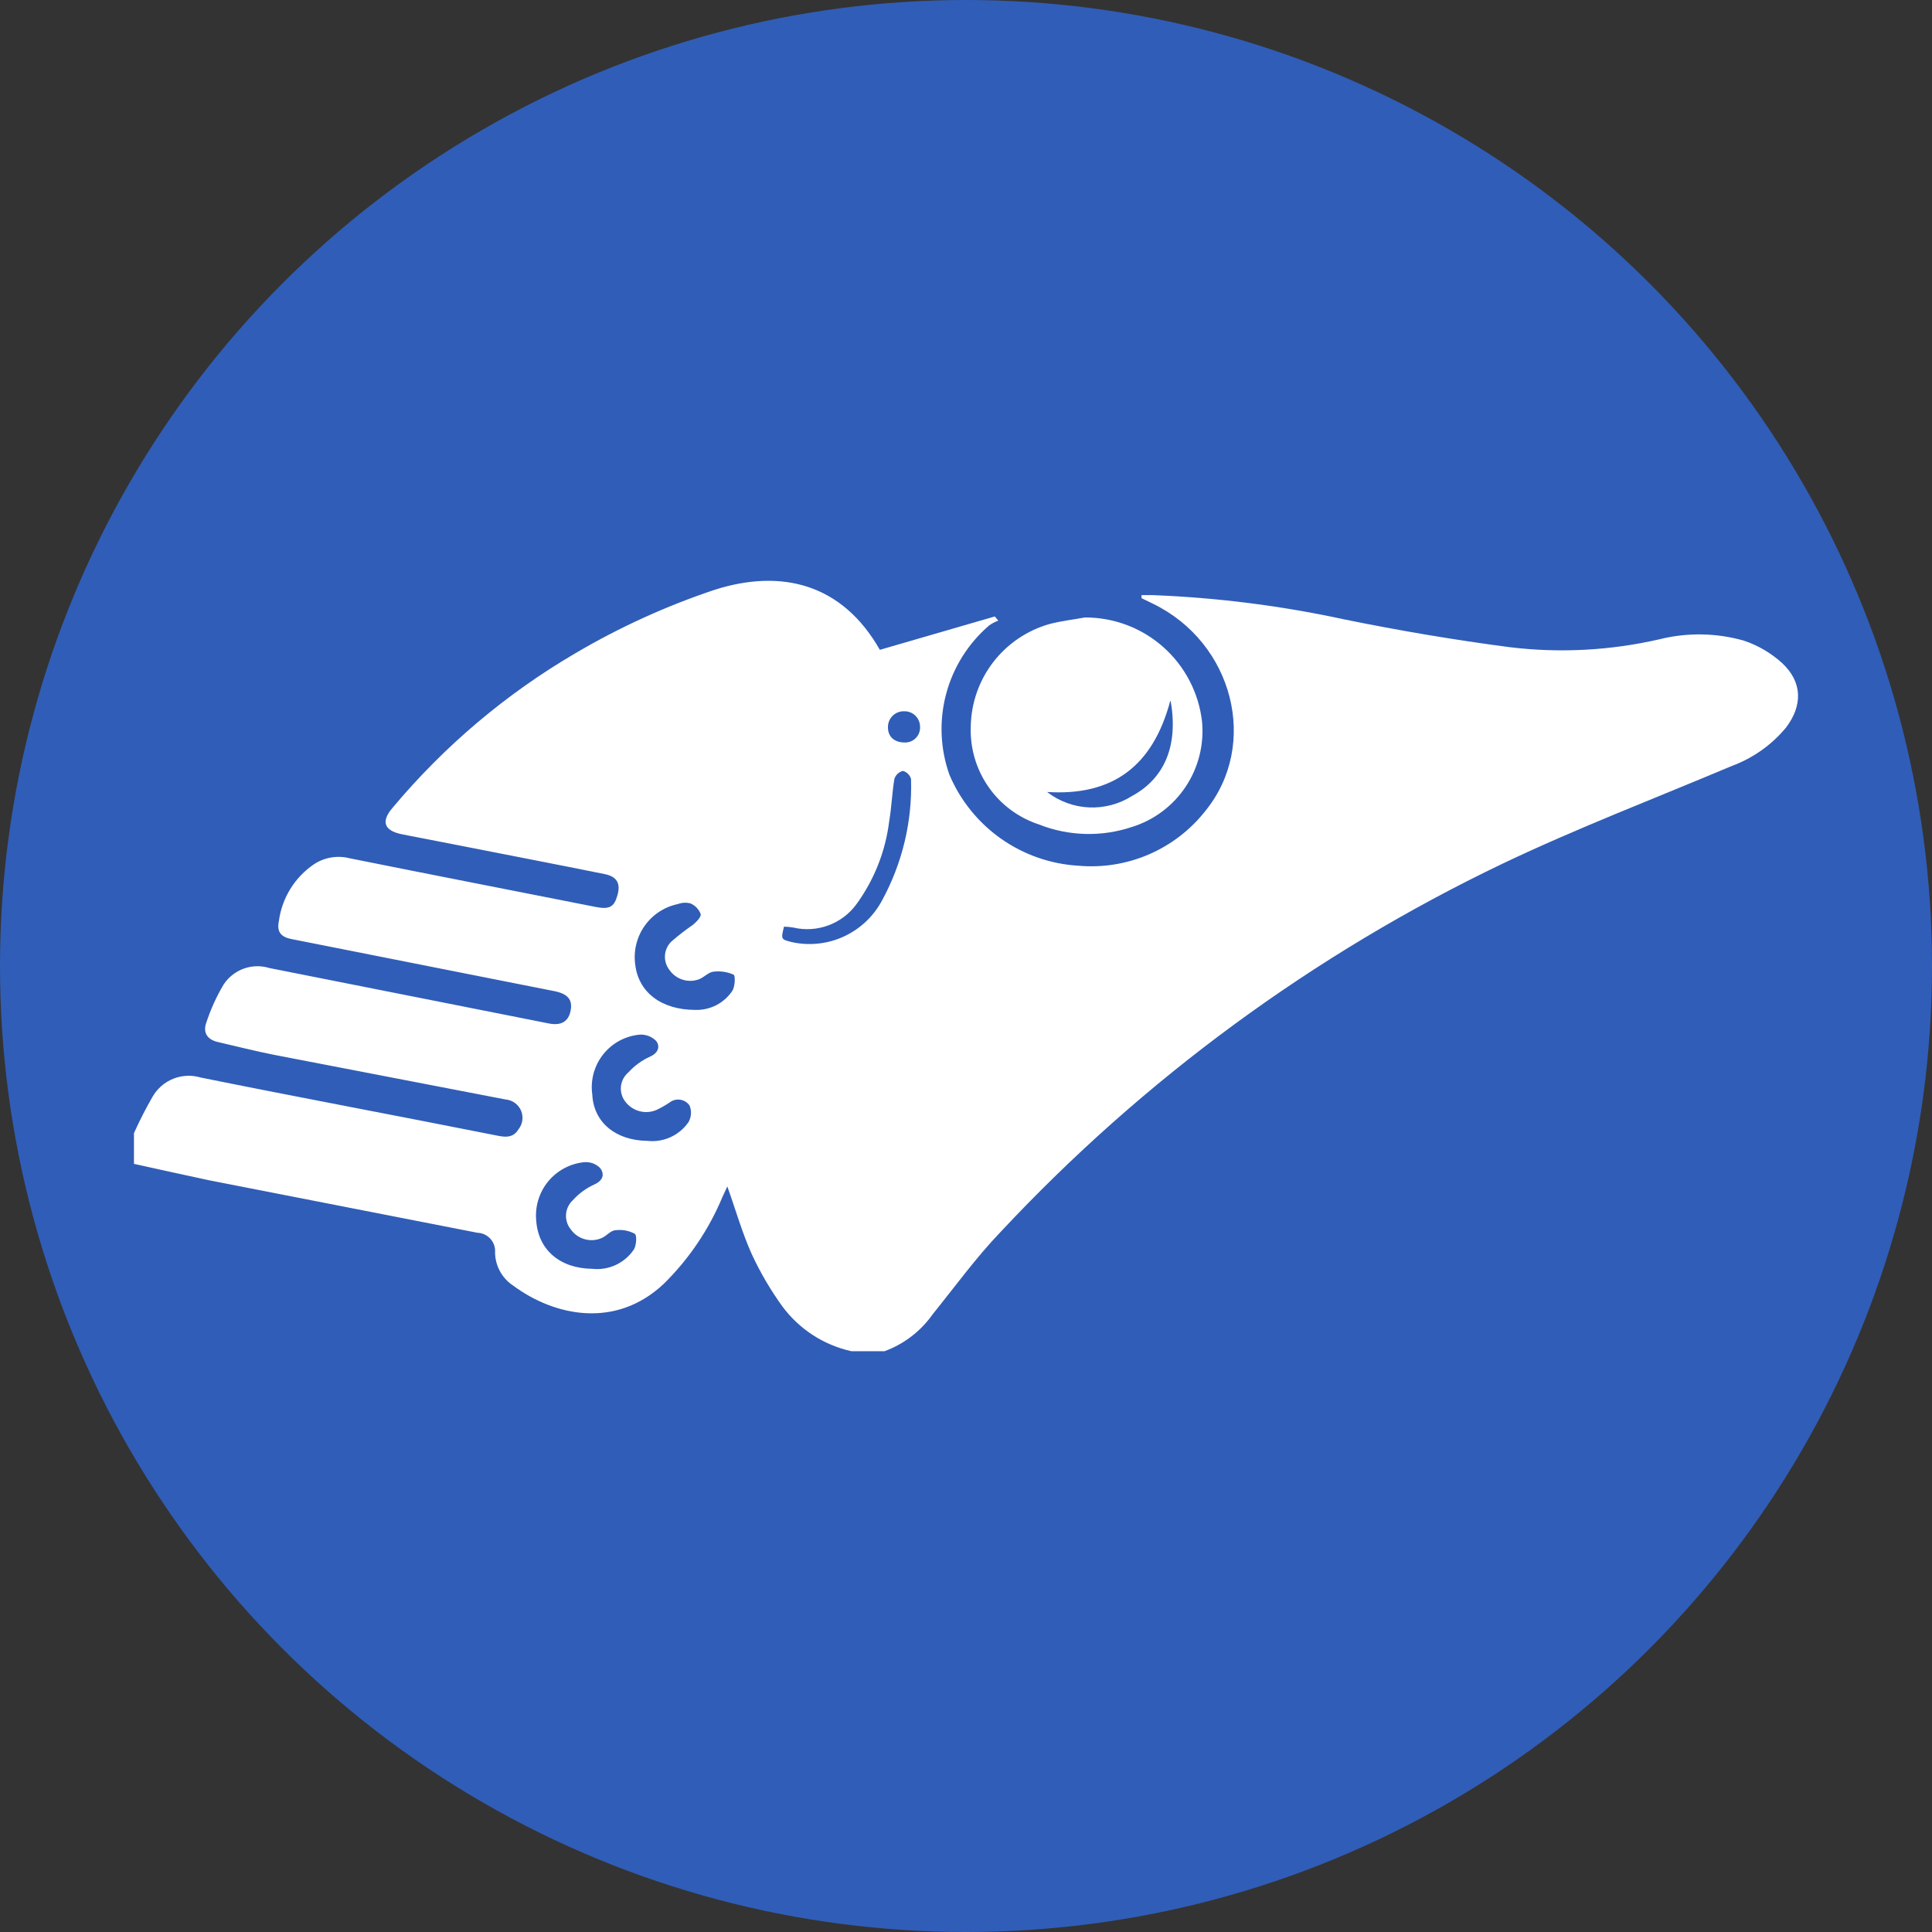 <svg xmlns="http://www.w3.org/2000/svg" version="1.1" xmlns:xlink="http://www.w3.org/1999/xlink" width="80" height="80"><rect width="100%" height="100%" fill="#333333" stroke="none"/><svg xmlns="http://www.w3.org/2000/svg" version="1.1" xmlns:xlink="http://www.w3.org/1999/xlink" width="80" height="80"><svg width="80" height="80" viewBox="0 0 80 80" fill="none" xmlns="http://www.w3.org/2000/svg">
<circle cx="40" cy="40" r="40" fill="#305DB7"></circle>
<path d="M5.547 46.921C5.78 46.401 6.039 45.895 6.324 45.402C6.52 45.067 6.822 44.807 7.183 44.665C7.544 44.523 7.942 44.507 8.314 44.619C12.367 45.439 16.43 46.196 20.494 47.005C20.84 47.073 21.218 47.168 21.465 46.769C21.552 46.661 21.609 46.532 21.628 46.395C21.648 46.258 21.63 46.118 21.576 45.99C21.521 45.862 21.434 45.752 21.322 45.671C21.21 45.589 21.078 45.54 20.94 45.528L11.322 43.673C10.555 43.521 9.794 43.326 9.022 43.148C8.581 43.048 8.398 42.759 8.539 42.354C8.719 41.804 8.959 41.275 9.253 40.777C9.451 40.47 9.744 40.236 10.087 40.111C10.43 39.986 10.805 39.976 11.154 40.084L22.704 42.375C23.229 42.485 23.539 42.307 23.628 41.849C23.717 41.392 23.507 41.151 22.951 41.04C19.321 40.322 15.695 39.604 12.073 38.885C11.611 38.796 11.458 38.565 11.548 38.139C11.61 37.667 11.772 37.215 12.022 36.81C12.271 36.405 12.604 36.057 12.997 35.79C13.211 35.647 13.454 35.551 13.708 35.508C13.962 35.464 14.222 35.474 14.472 35.538C17.869 36.221 21.297 36.888 24.673 37.556C25.234 37.666 25.429 37.556 25.565 37.078C25.702 36.599 25.565 36.3 25.04 36.195C23.087 35.8 21.129 35.422 19.171 35.038L16.666 34.55C15.905 34.403 15.758 34.024 16.262 33.441C18.399 30.888 20.96 28.724 23.833 27.045C25.66 25.969 27.596 25.088 29.608 24.417C32.338 23.555 34.858 24.144 36.433 26.908L41.194 25.526L41.336 25.7C41.204 25.748 41.079 25.814 40.963 25.894C40.095 26.638 39.472 27.628 39.178 28.733C38.883 29.838 38.931 31.007 39.315 32.085C39.767 33.148 40.507 34.064 41.451 34.729C42.396 35.394 43.507 35.781 44.659 35.848C45.654 35.936 46.654 35.775 47.571 35.38C48.487 34.984 49.291 34.367 49.909 33.583C52.151 30.829 51.07 26.619 47.746 25.001L47.269 24.769V24.643C47.426 24.643 47.584 24.643 47.741 24.643C50.413 24.747 53.071 25.085 55.684 25.652C57.937 26.11 60.215 26.498 62.509 26.798C64.579 27.05 66.677 26.939 68.71 26.472C69.864 26.184 71.073 26.203 72.217 26.53C72.8 26.726 73.336 27.041 73.792 27.455C74.637 28.238 74.653 29.215 73.949 30.135C73.358 30.846 72.59 31.39 71.723 31.712C68.547 33.052 65.313 34.287 62.205 35.769C54.39 39.513 47.343 44.685 41.425 51.02C40.417 52.071 39.541 53.28 38.617 54.425C38.124 55.124 37.43 55.656 36.627 55.95H35.251C34.107 55.696 33.093 55.037 32.395 54.094C31.908 53.42 31.486 52.7 31.135 51.945C30.731 51.052 30.463 50.095 30.117 49.128C30.049 49.275 29.98 49.417 29.917 49.559C29.356 50.907 28.531 52.129 27.492 53.154C25.502 55.035 22.966 54.504 21.255 53.238C21.026 53.089 20.838 52.886 20.706 52.647C20.574 52.407 20.503 52.139 20.499 51.866C20.508 51.764 20.495 51.661 20.463 51.563C20.43 51.466 20.378 51.376 20.31 51.299C20.242 51.223 20.159 51.161 20.066 51.117C19.973 51.074 19.872 51.05 19.769 51.046L8.65 48.871C7.615 48.65 6.597 48.424 5.547 48.193V46.921ZM24.526 52.539C24.86 52.576 25.198 52.52 25.503 52.377C25.808 52.234 26.067 52.01 26.253 51.73C26.353 51.551 26.379 51.151 26.284 51.088C26.044 50.958 25.768 50.906 25.497 50.941C25.292 50.941 25.114 51.183 24.909 51.267C24.688 51.362 24.442 51.378 24.211 51.313C23.979 51.248 23.777 51.106 23.638 50.91C23.495 50.736 23.423 50.514 23.438 50.29C23.453 50.065 23.553 49.854 23.717 49.701C23.965 49.425 24.267 49.204 24.604 49.049C24.982 48.881 25.04 48.618 24.851 48.366C24.765 48.279 24.66 48.212 24.545 48.17C24.43 48.129 24.306 48.113 24.184 48.124C23.895 48.154 23.614 48.24 23.358 48.379C23.101 48.517 22.875 48.704 22.691 48.93C22.507 49.156 22.37 49.416 22.286 49.696C22.203 49.975 22.175 50.268 22.205 50.558C22.294 51.761 23.192 52.523 24.526 52.539ZM28.794 41.818C29.096 41.827 29.395 41.758 29.663 41.62C29.931 41.481 30.16 41.276 30.327 41.024C30.437 40.846 30.458 40.394 30.374 40.357C30.11 40.24 29.82 40.199 29.534 40.236C29.329 40.262 29.151 40.472 28.941 40.551C28.724 40.63 28.487 40.636 28.267 40.566C28.047 40.497 27.856 40.357 27.723 40.168C27.589 39.998 27.522 39.785 27.534 39.569C27.547 39.353 27.638 39.149 27.791 38.996C28.079 38.742 28.383 38.507 28.699 38.291C28.841 38.171 29.041 37.966 29.014 37.85C28.977 37.752 28.921 37.663 28.849 37.587C28.777 37.511 28.69 37.45 28.594 37.409C28.421 37.363 28.238 37.372 28.069 37.435C27.511 37.551 27.017 37.876 26.689 38.344C26.361 38.811 26.224 39.387 26.305 39.952C26.437 41.066 27.361 41.818 28.794 41.818ZM26.809 47.241C27.137 47.277 27.468 47.224 27.767 47.087C28.066 46.95 28.323 46.735 28.51 46.464C28.57 46.36 28.604 46.244 28.611 46.124C28.619 46.005 28.598 45.886 28.552 45.775C28.507 45.711 28.45 45.657 28.383 45.616C28.316 45.575 28.241 45.548 28.164 45.536C28.086 45.525 28.007 45.53 27.931 45.55C27.855 45.57 27.785 45.606 27.723 45.654C27.556 45.767 27.38 45.867 27.198 45.954C26.973 46.055 26.719 46.075 26.481 46.012C26.242 45.949 26.032 45.806 25.885 45.607C25.749 45.427 25.688 45.202 25.713 44.978C25.738 44.754 25.849 44.548 26.022 44.404C26.271 44.13 26.573 43.91 26.909 43.757C27.266 43.599 27.34 43.331 27.172 43.105C27.082 43.014 26.974 42.943 26.854 42.898C26.734 42.852 26.606 42.834 26.479 42.843C26.185 42.871 25.9 42.959 25.64 43.1C25.381 43.242 25.154 43.435 24.971 43.667C24.788 43.9 24.655 44.167 24.578 44.452C24.502 44.738 24.484 45.036 24.526 45.328C24.583 46.479 25.497 47.226 26.809 47.241ZM32.464 38.37C32.332 38.896 32.343 38.896 32.768 39.006C33.495 39.171 34.257 39.093 34.935 38.782C35.613 38.471 36.171 37.947 36.522 37.288C37.364 35.747 37.78 34.009 37.724 32.253C37.701 32.174 37.658 32.102 37.599 32.044C37.541 31.986 37.468 31.944 37.388 31.922C37.307 31.942 37.232 31.982 37.17 32.039C37.109 32.096 37.063 32.168 37.036 32.248C36.937 32.826 36.921 33.414 36.821 33.993C36.671 35.234 36.206 36.417 35.472 37.43C35.18 37.834 34.774 38.142 34.307 38.316C33.84 38.49 33.332 38.522 32.847 38.407C32.72 38.387 32.592 38.374 32.464 38.37ZM37.462 30.745C37.547 30.748 37.632 30.733 37.711 30.702C37.79 30.67 37.862 30.622 37.921 30.561C37.981 30.501 38.028 30.428 38.058 30.348C38.088 30.269 38.101 30.184 38.097 30.098C38.098 30.012 38.081 29.927 38.048 29.848C38.015 29.768 37.967 29.696 37.906 29.636C37.844 29.576 37.772 29.528 37.692 29.497C37.612 29.465 37.527 29.45 37.441 29.452C37.35 29.449 37.259 29.465 37.175 29.499C37.091 29.533 37.014 29.584 36.951 29.65C36.888 29.715 36.839 29.793 36.807 29.878C36.776 29.964 36.763 30.055 36.769 30.146C36.779 30.519 37.047 30.745 37.462 30.745Z" fill="white"></path>
<path d="M44.922 25.568C46.118 25.563 47.274 25.999 48.169 26.793C49.064 27.587 49.635 28.683 49.773 29.872C49.865 30.825 49.626 31.78 49.096 32.577C48.566 33.373 47.778 33.963 46.864 34.245C45.611 34.663 44.25 34.626 43.022 34.14C42.176 33.863 41.443 33.319 40.934 32.589C40.424 31.859 40.166 30.983 40.197 30.093C40.21 29.128 40.534 28.193 41.12 27.427C41.707 26.661 42.525 26.105 43.452 25.841C43.94 25.71 44.444 25.658 44.922 25.568ZM48.455 29.032C47.736 31.712 46.087 32.968 43.358 32.794C43.855 33.18 44.459 33.403 45.087 33.433C45.715 33.463 46.338 33.299 46.87 32.963C48.219 32.232 48.797 30.881 48.476 29.032H48.455Z" fill="white"></path>
</svg></svg><style>@media (prefers-color-scheme: light) { :root { filter: none; } }
@media (prefers-color-scheme: dark) { :root { filter: none; } }
</style></svg>